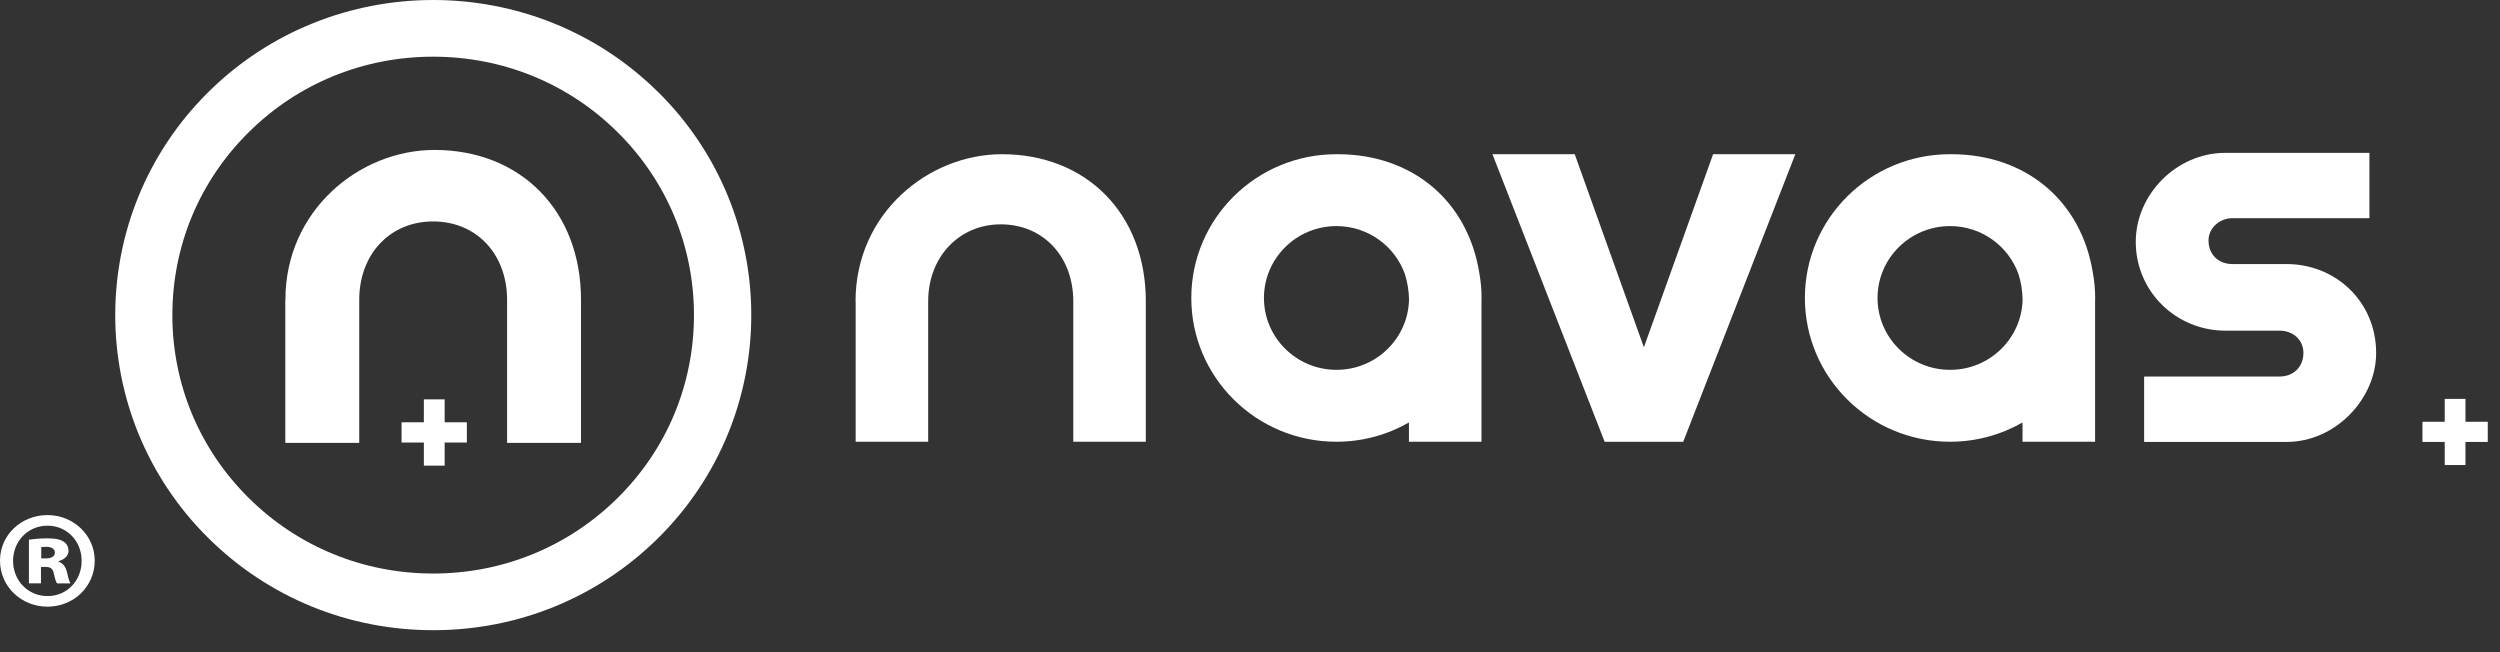 <?xml version="1.0" encoding="utf-8"?>
<svg xmlns="http://www.w3.org/2000/svg" fill="none" height="100%" overflow="visible" preserveAspectRatio="none" style="display: block;" viewBox="0 0 92 24" width="100%">
<rect x="0" y="0" width="92" height="24" fill="#333333" stroke="none"/>
<g id="Vector">
<path d="M78.904 13.856H83.888C84.403 13.856 84.766 13.497 84.766 12.987C84.766 12.527 84.406 12.168 83.888 12.168H81.893C80.09 12.168 78.596 10.738 78.596 8.898C78.596 7.159 80.09 5.625 81.893 5.625H87.195V8.029H82.15C81.686 8.029 81.273 8.388 81.273 8.848C81.273 9.358 81.632 9.717 82.15 9.717H84.146C85.948 9.717 87.442 11.097 87.442 12.99C87.442 14.675 85.948 16.263 84.146 16.263H78.904V13.856Z" fill="white"/>
<path d="M63.042 5.675L60.495 12.781L57.95 5.675H54.922L59.052 16.259H61.941L66.068 5.675H63.042Z" fill="white"/>
<path d="M31.484 11.089C31.484 7.86 34.154 5.675 36.874 5.675C39.974 5.675 42.166 7.86 42.166 11.089V16.256H39.497V11.089C39.497 9.451 38.399 8.256 36.827 8.256C35.302 8.256 34.157 9.448 34.157 11.089V16.256H31.488V11.089H31.484Z" fill="white"/>
<path d="M54.522 11.022C54.522 11.002 54.522 10.985 54.522 10.965C54.522 10.65 54.491 10.337 54.437 10.039C54.013 7.397 51.977 5.675 49.226 5.675C49.219 5.675 49.213 5.675 49.206 5.675C49.196 5.675 49.189 5.675 49.179 5.675C46.228 5.675 43.84 8.045 43.84 10.965C43.84 13.886 46.231 16.256 49.179 16.256C50.151 16.256 51.063 15.997 51.849 15.547V16.256H54.518V11.089C54.518 11.066 54.518 11.046 54.518 11.022H54.522ZM49.182 13.61C47.709 13.61 46.513 12.425 46.513 10.965C46.513 9.505 47.709 8.32 49.182 8.32C50.344 8.32 51.334 9.058 51.7 10.086C51.791 10.374 51.845 10.687 51.852 11.022C51.822 12.456 50.639 13.61 49.186 13.61H49.182Z" fill="white"/>
<path d="M77.102 11.022C77.102 11.002 77.102 10.985 77.102 10.965C77.102 10.65 77.072 10.337 77.017 10.039C76.594 7.397 74.558 5.675 71.807 5.675C71.8 5.675 71.793 5.675 71.786 5.675C71.776 5.675 71.769 5.675 71.759 5.675C68.808 5.675 66.42 8.045 66.42 10.965C66.42 13.886 68.812 16.256 71.759 16.256C72.732 16.256 73.643 15.997 74.429 15.547V16.256H77.099V11.089C77.099 11.066 77.099 11.046 77.099 11.022H77.102ZM71.763 13.61C70.289 13.61 69.093 12.425 69.093 10.965C69.093 9.505 70.289 8.32 71.763 8.32C72.925 8.32 73.914 9.058 74.28 10.086C74.371 10.374 74.425 10.687 74.432 11.022C74.402 12.456 73.219 13.61 71.766 13.61H71.763Z" fill="white"/>
<path d="M90.729 15.521V14.679H89.966V15.521H89.147V16.263H89.966V17.113H90.729V16.263H91.549V15.521H90.729Z" fill="white"/>
<path d="M24.221 3.391C19.657 -1.13 12.227 -1.13 7.664 3.391C3.1 7.913 3.1 15.275 7.664 19.797C9.873 21.985 12.813 23.191 15.944 23.191C19.074 23.191 22.015 21.985 24.224 19.797C28.788 15.275 28.788 7.913 24.224 3.391H24.221ZM25.538 11.596C25.538 14.14 24.543 16.53 22.73 18.323C20.921 20.116 18.509 21.106 15.941 21.106C13.373 21.106 10.96 20.119 9.151 18.323C7.342 16.53 6.343 14.14 6.343 11.596C6.343 9.051 7.339 6.661 9.151 4.868C10.96 3.072 13.373 2.086 15.941 2.086C18.509 2.086 20.921 3.072 22.73 4.868C24.539 6.661 25.538 9.051 25.538 11.596Z" fill="white"/>
<path d="M10.503 11.033C10.503 7.743 13.223 5.518 15.991 5.518C19.149 5.518 21.381 7.743 21.381 11.033V16.297H18.661V11.033C18.661 9.361 17.543 8.149 15.941 8.149C14.338 8.149 13.22 9.365 13.22 11.033V16.297H10.499V11.033H10.503Z" fill="white"/>
<path d="M16.363 15.54V14.697H15.598V15.54H14.778V16.285H15.598V17.135H16.363V16.285H17.18V15.54H16.363Z" fill="white"/>
<path d="M3.486 20.63C3.486 21.577 2.72 22.325 1.748 22.325C0.776 22.325 0 21.577 0 20.63C0 19.683 0.786 18.955 1.748 18.955C2.71 18.955 3.486 19.704 3.486 20.63ZM0.481 20.64C0.481 21.359 1.023 21.936 1.748 21.936C2.473 21.936 3.005 21.359 3.005 20.64C3.005 19.922 2.473 19.345 1.748 19.345C1.023 19.345 0.481 19.922 0.481 20.64ZM1.508 21.466H1.064V19.861C1.196 19.841 1.436 19.811 1.738 19.811C2.08 19.811 2.229 19.861 2.341 19.932C2.453 20.002 2.521 20.12 2.521 20.281C2.521 20.449 2.372 20.59 2.158 20.65V20.671C2.328 20.731 2.419 20.858 2.47 21.08C2.521 21.318 2.561 21.409 2.592 21.469H2.101C2.05 21.409 2.019 21.271 1.979 21.1C1.948 20.932 1.857 20.862 1.677 20.862H1.508V21.469V21.466ZM1.518 20.55H1.687C1.877 20.55 2.019 20.479 2.019 20.341C2.019 20.204 1.907 20.123 1.708 20.123C1.626 20.123 1.565 20.133 1.518 20.133V20.553V20.55Z" fill="white"/>
</g>
</svg>